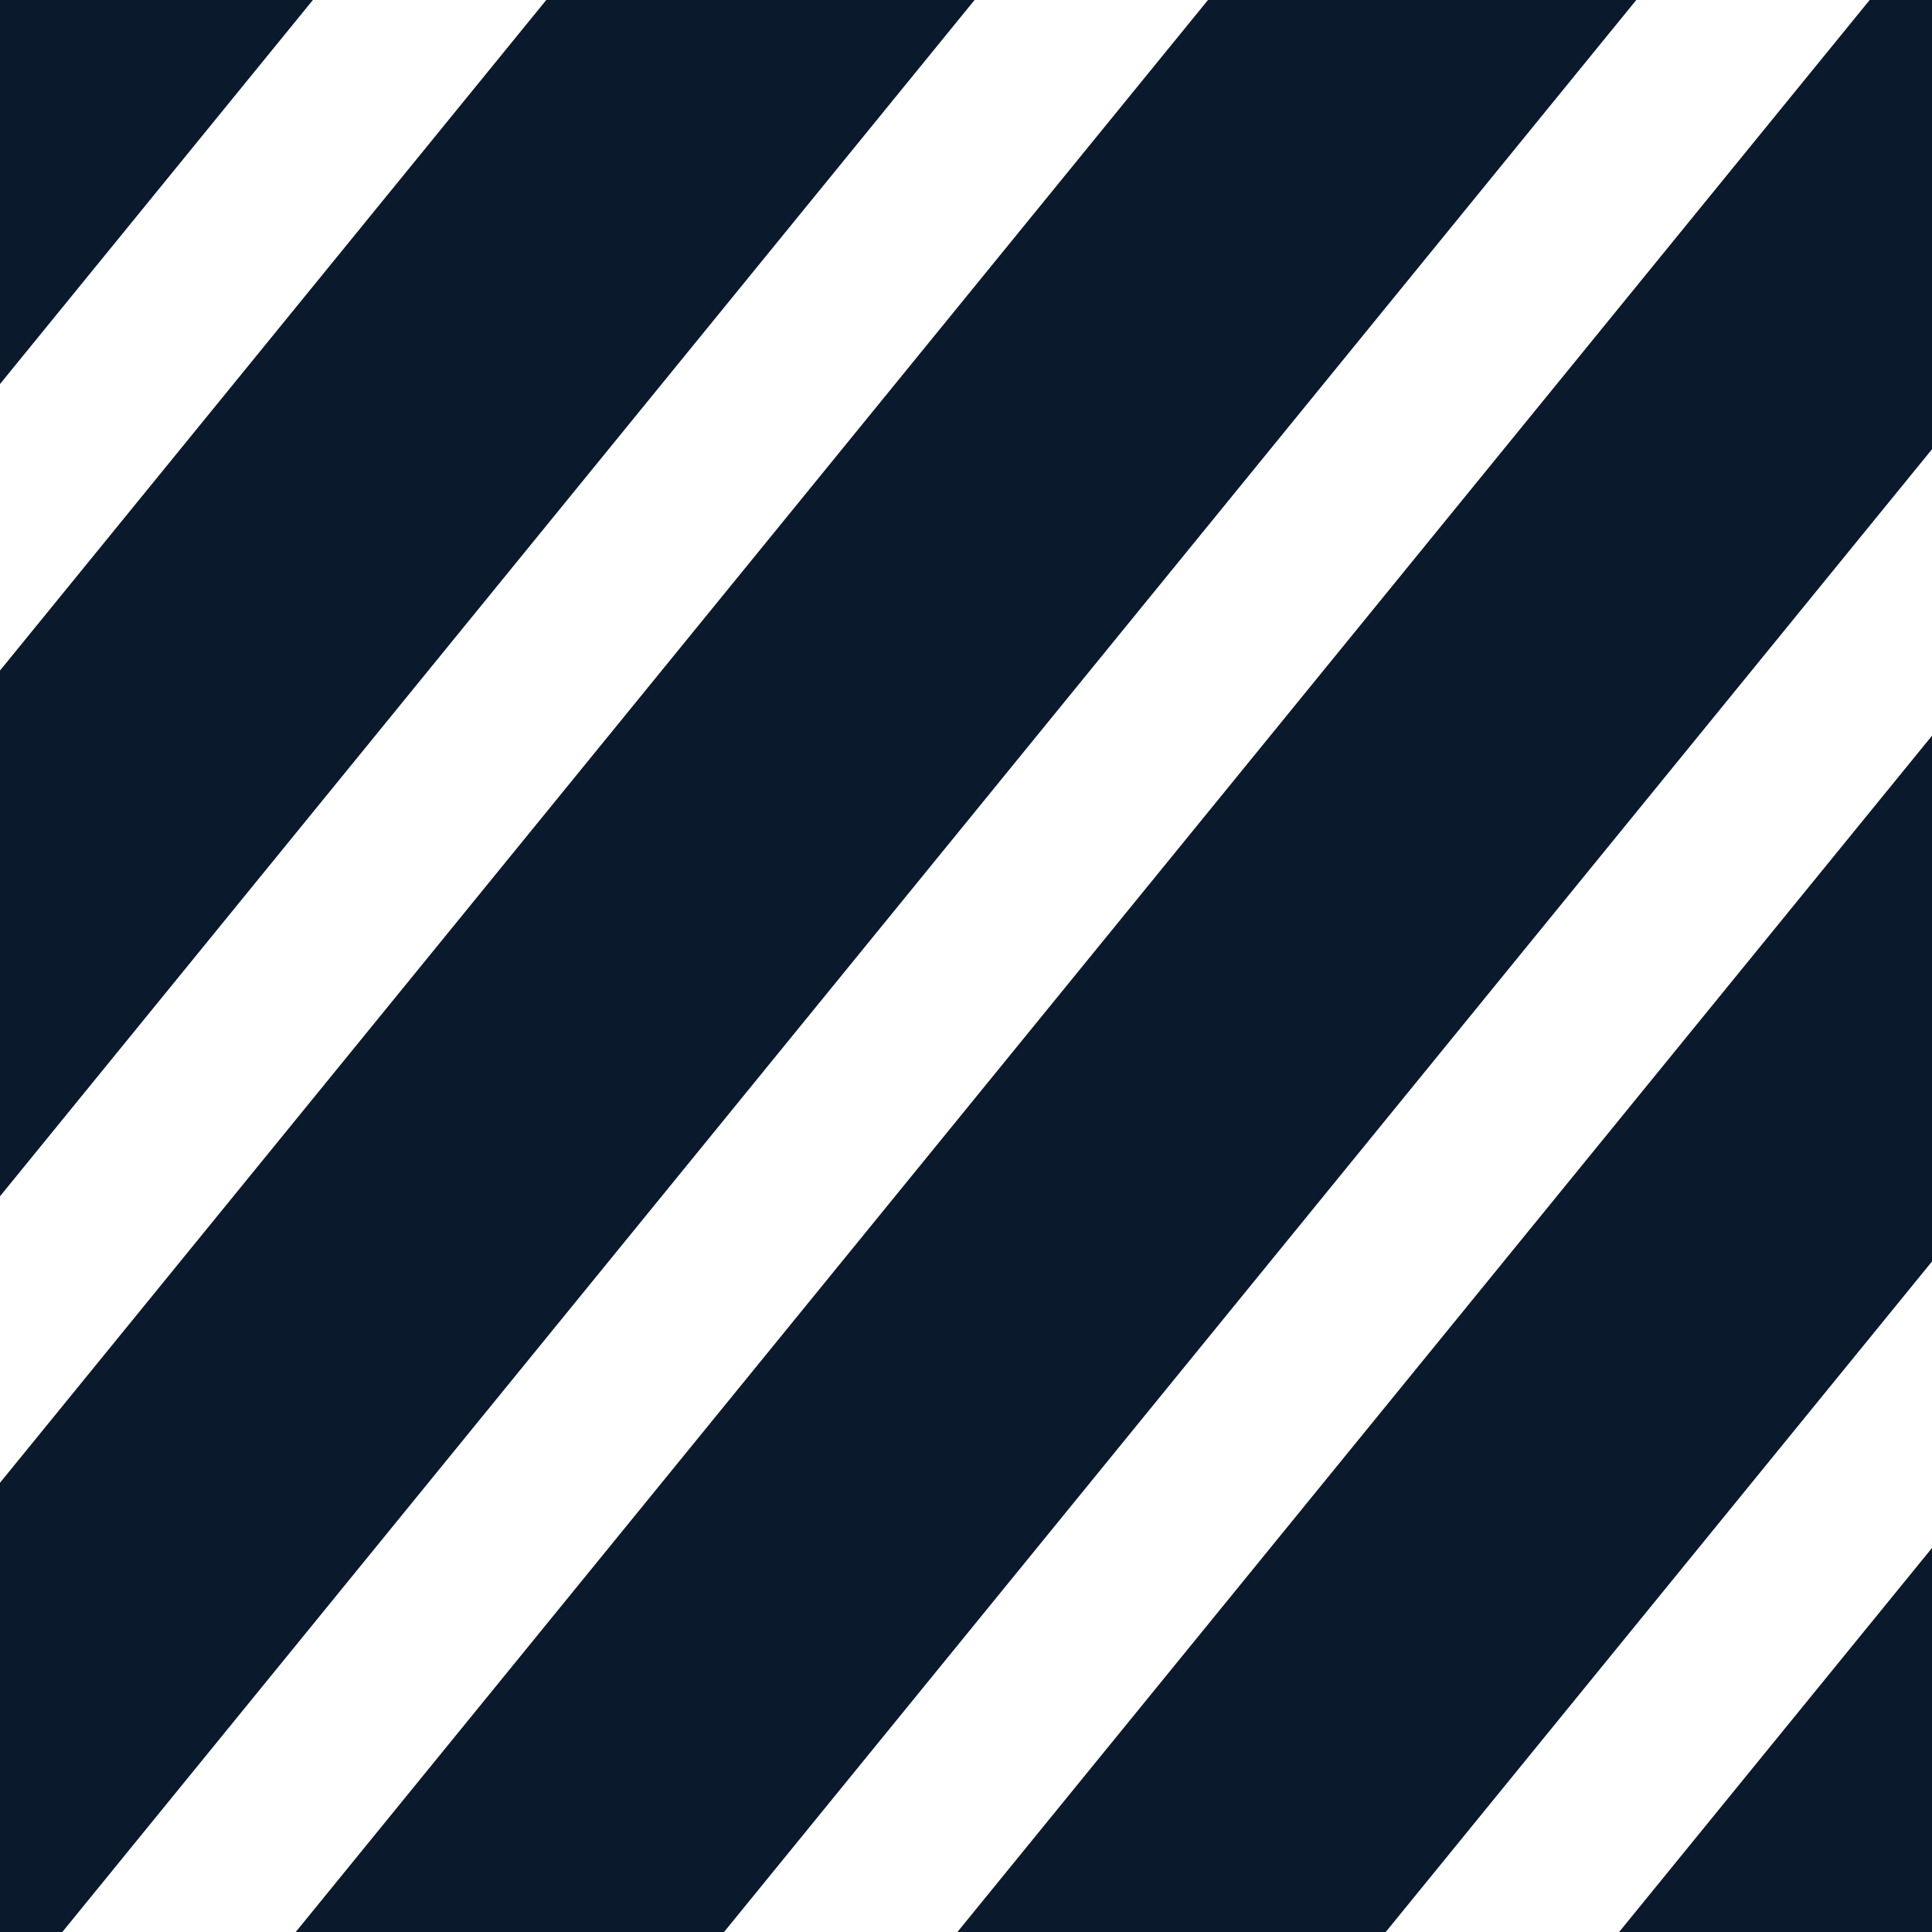 <?xml version="1.0" encoding="UTF-8"?> <svg xmlns="http://www.w3.org/2000/svg" width="64" height="64" viewBox="0 0 64 64" fill="none"><g clip-path="url(#clip0_9_7366)"><path d="M-59.55 77.11L30.839 -33.84" stroke="#0B192C" stroke-width="11" stroke-miterlimit="1.589"></path><path d="M-41.007 81.256L49.381 -29.694" stroke="#0B192C" stroke-width="11" stroke-miterlimit="1.589"></path><path d="M-22.465 85.402L67.923 -25.548" stroke="#0B192C" stroke-width="11" stroke-miterlimit="1.589"></path><path d="M-3.923 89.548L86.465 -21.402" stroke="#0B192C" stroke-width="11" stroke-miterlimit="1.589"></path><path d="M14.619 93.694L105.007 -17.256" stroke="#0B192C" stroke-width="11" stroke-miterlimit="1.589"></path><path d="M33.161 97.84L123.55 -13.11" stroke="#0B192C" stroke-width="11" stroke-miterlimit="1.589"></path></g><defs><clipPath id="clip0_9_7366"><rect width="64" height="64" fill="white"></rect></clipPath></defs></svg> 